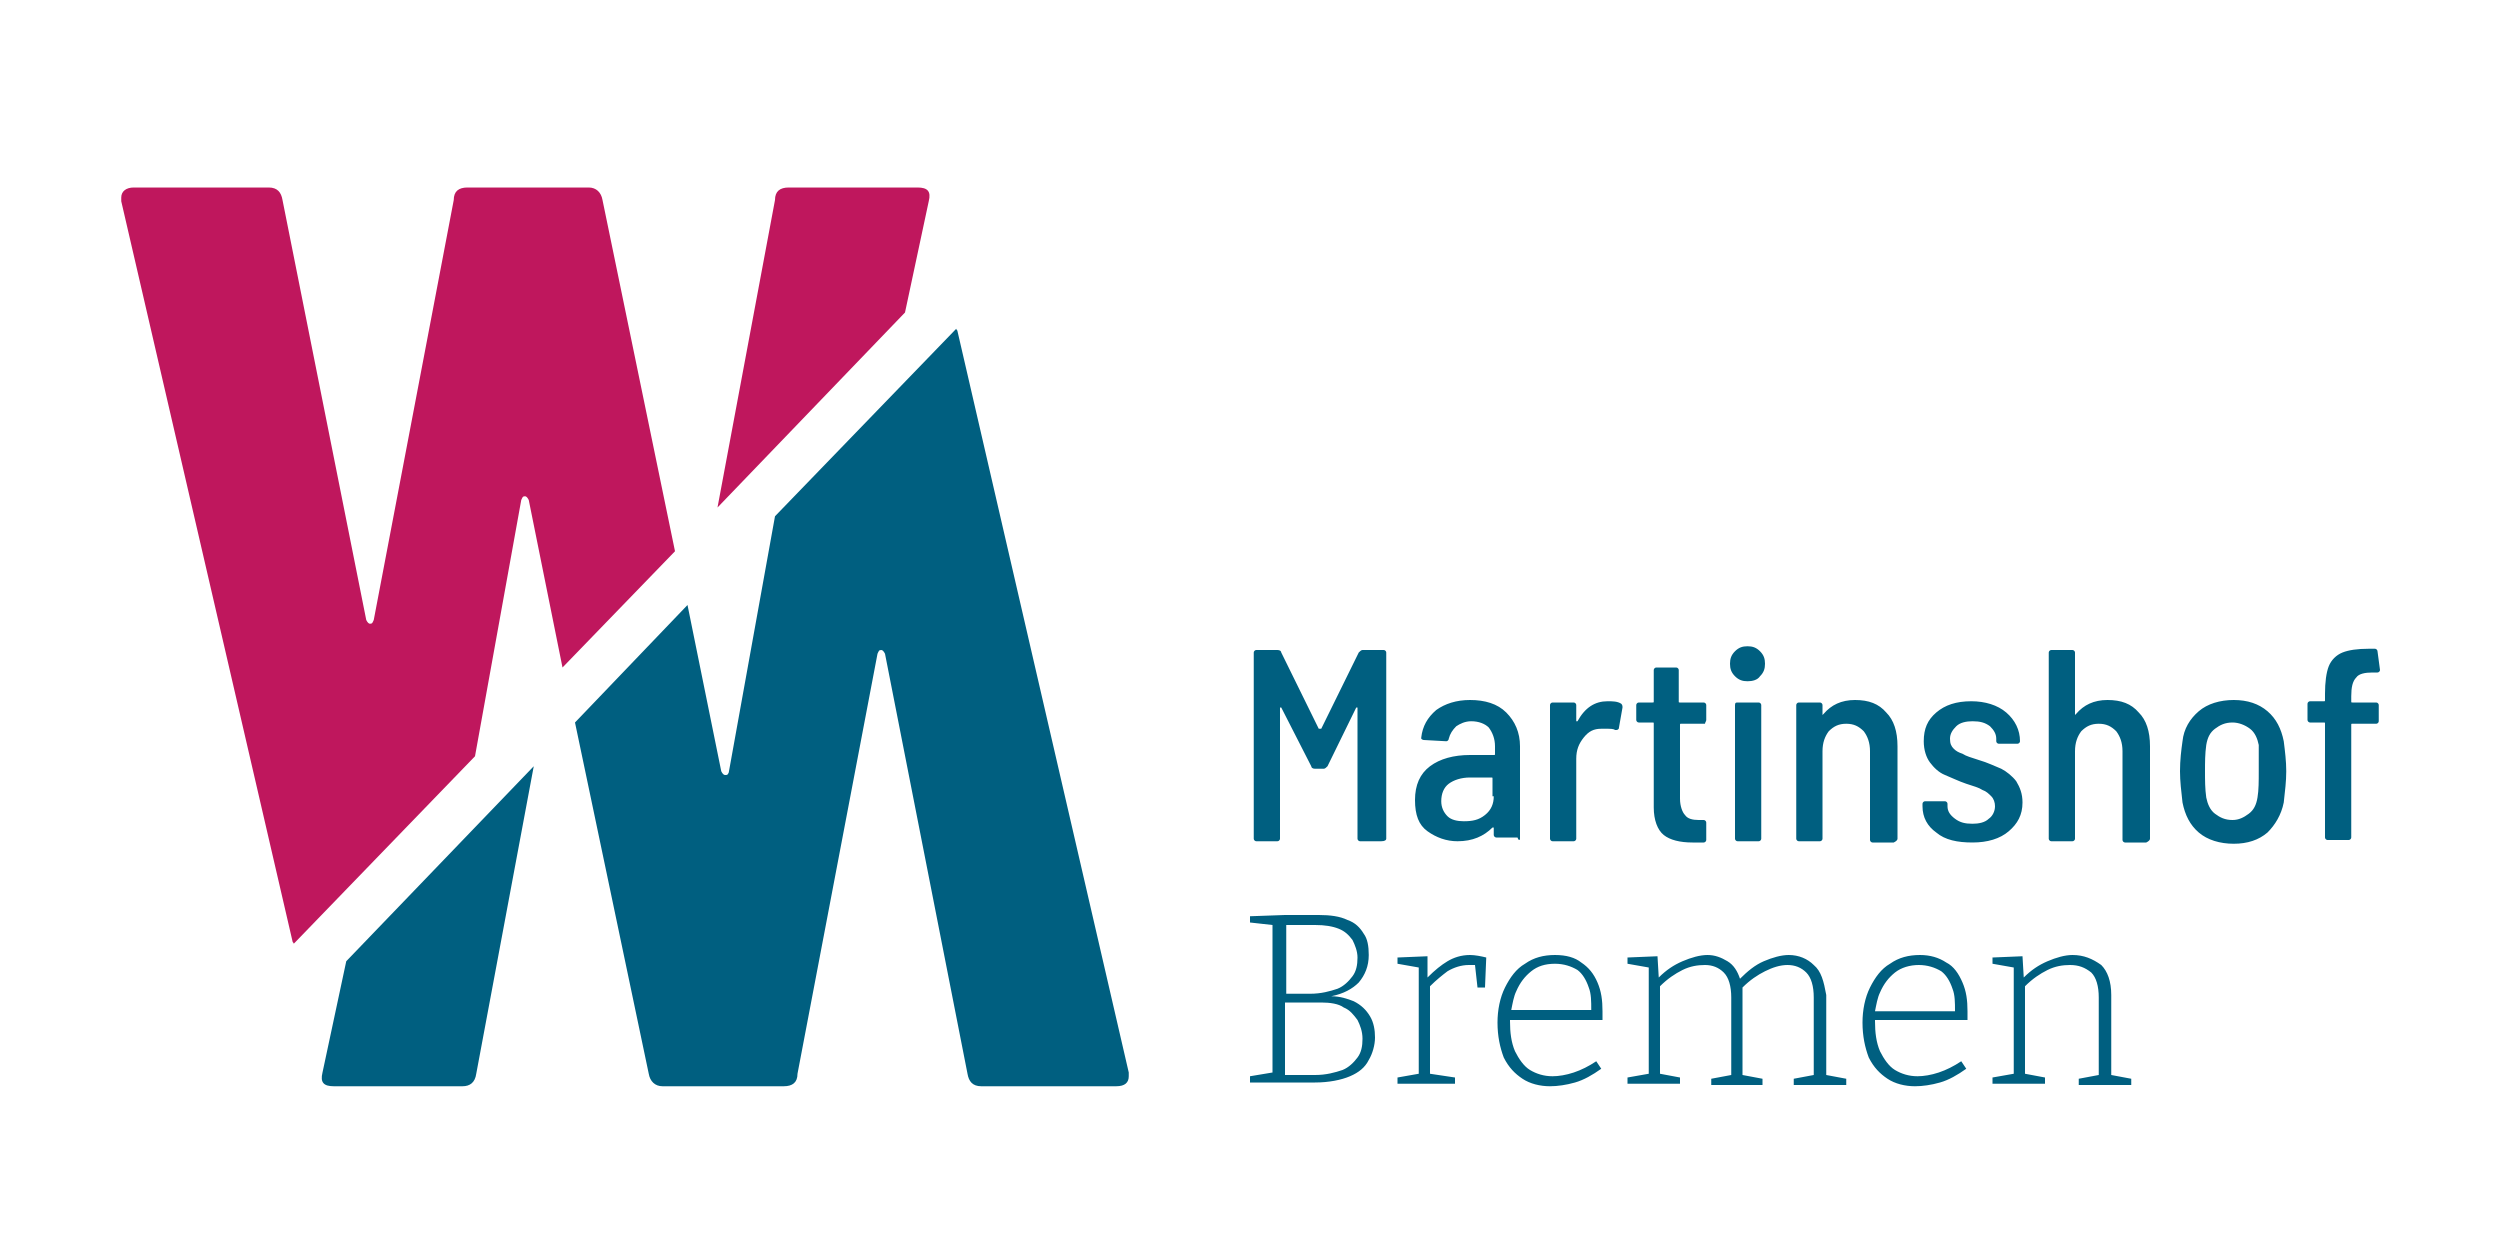 <?xml version="1.0" encoding="utf-8"?>
<!-- Generator: Adobe Illustrator 27.8.1, SVG Export Plug-In . SVG Version: 6.00 Build 0)  -->
<svg version="1.1" id="Ebene_1" xmlns="http://www.w3.org/2000/svg" xmlns:xlink="http://www.w3.org/1999/xlink" x="0px" y="0px"
	 viewBox="0 0 200 100" style="enable-background:new 0 0 200 100;" xml:space="preserve">
<style type="text/css">
	.st0{fill:#BF175D;}
	.st1{fill:#005F80;}
</style>
<g id="Logo_zweifarbig_00000146501023507823066280000009056760500074305172_">
	<path class="st0" d="M54,44.1L48.2,16c-0.1-0.6-0.5-1-1.1-1h-9.7c-0.7,0-1.1,0.3-1.1,1l-6.4,33.6c-0.1,0.2-0.1,0.3-0.3,0.3
		c-0.1,0-0.2-0.1-0.3-0.3L22.6,16c-0.1-0.6-0.4-1-1.1-1H10.7c-0.6,0-1,0.3-1,0.8v0.3l13.7,59.2c0,0.1,0.1,0.1,0.1,0.2l14.5-15
		l3.7-20.5c0.1-0.2,0.1-0.3,0.3-0.3c0.1,0,0.2,0.1,0.3,0.3L45,53.4L54,44.1z M74.3,16.1c0.2-0.8-0.1-1.1-0.9-1.1H63.1
		c-0.7,0-1.1,0.3-1.1,1l-4.6,24.6l15-15.6L74.3,16.1z"/>
	<path class="st1" d="M38.1,85.9l4.6-24.6l-15,15.6l-1.9,8.9c-0.2,0.8,0.1,1.1,0.9,1.1h10.3C37.6,86.9,38,86.6,38.1,85.9 M90.3,86.1
		v-0.3L76.6,26.5c0-0.1-0.1-0.1-0.1-0.2L62,41.3l-3.7,20.5C58.2,62,58.2,62,58,62c-0.1,0-0.2-0.1-0.3-0.3l-2.7-13.3l-9,9.4l5.9,28.1
		c0.1,0.6,0.5,1,1.1,1h9.7c0.7,0,1.1-0.3,1.1-1l6.4-33.6c0.1-0.2,0.1-0.3,0.3-0.3c0.1,0,0.2,0.1,0.3,0.3l6.6,33.6
		c0.1,0.6,0.4,1,1.1,1h10.8C90,86.9,90.3,86.6,90.3,86.1 M102.8,74h2.4c0.8,0,1.4,0.1,1.9,0.3c0.5,0.2,0.8,0.5,1.1,0.9
		c0.2,0.4,0.4,0.9,0.4,1.4c0,0.6-0.1,1.1-0.4,1.5c-0.3,0.4-0.7,0.8-1.2,1c-0.6,0.2-1.3,0.4-2.2,0.4h-1.9V74z M102.8,80.2h2.9
		c0.7,0,1.4,0.1,1.8,0.4c0.5,0.2,0.8,0.6,1.1,1c0.2,0.4,0.4,0.9,0.4,1.5c0,0.6-0.1,1.1-0.4,1.5c-0.3,0.4-0.7,0.8-1.2,1
		c-0.6,0.2-1.3,0.4-2.2,0.4h-2.4V80.2z M102.8,73.2l-2.8,0.1v0.5l1.8,0.2v11.8l-1.8,0.3v0.5h5.2c1.1,0,2.1-0.2,2.8-0.5
		c0.7-0.3,1.2-0.7,1.5-1.3c0.3-0.5,0.5-1.2,0.5-1.8c0-0.6-0.1-1.2-0.4-1.7c-0.3-0.5-0.7-0.9-1.3-1.2c-0.5-0.2-1.1-0.4-1.8-0.4
		c-0.1,0-0.1,0,0,0c1-0.2,1.7-0.6,2.2-1.1c0.5-0.6,0.8-1.3,0.8-2.2c0-0.7-0.1-1.3-0.4-1.7c-0.3-0.5-0.7-0.9-1.3-1.1
		c-0.6-0.3-1.4-0.4-2.3-0.4H102.8z M110.9,67.1V52.2c0-0.1-0.1-0.2-0.2-0.2H109c-0.1,0-0.2,0.1-0.3,0.2l-3,6.1c0,0,0,0-0.1,0
		c0,0-0.1,0-0.1,0l-3-6.1c0-0.1-0.1-0.2-0.3-0.2h-1.7c-0.1,0-0.2,0.1-0.2,0.2v14.9c0,0.1,0.1,0.2,0.2,0.2h1.7c0.1,0,0.2-0.1,0.2-0.2
		V56.7c0,0,0-0.1,0-0.1c0,0,0,0,0.1,0l2.4,4.7c0,0.1,0.1,0.2,0.3,0.2h0.7c0.1,0,0.2-0.1,0.3-0.2l2.3-4.7c0,0,0.1,0,0.1,0
		c0,0,0,0,0,0.1v10.4c0,0.1,0.1,0.2,0.2,0.2h1.7C110.8,67.3,110.9,67.2,110.9,67.1 M114.2,76.5l-2.4,0.1v0.5l1.7,0.3v8.5l-1.7,0.3
		v0.5h4.6v-0.5l-2-0.3v-7c0,0,0,0,0,0c0,0,0,0,0,0c0,0,0,0,0,0c0.5-0.5,1-0.9,1.4-1.2c0.5-0.3,1.1-0.5,1.7-0.5c0.1,0,0.2,0,0.3,0
		c0.1,0,0.1,0,0.2,0c0,0,0,0,0,0l0.2,1.8h0.6l0.1-2.4c-0.4-0.1-0.9-0.2-1.3-0.2c-0.7,0-1.3,0.2-1.8,0.5c-0.5,0.3-1,0.7-1.6,1.3
		c0,0,0,0,0,0L114.2,76.5z M119.5,63.7c0,0.6-0.2,1.1-0.7,1.5c-0.5,0.4-1,0.5-1.7,0.5c-0.5,0-1-0.1-1.3-0.4
		c-0.3-0.3-0.5-0.7-0.5-1.2c0-0.6,0.2-1.1,0.6-1.4c0.4-0.3,1-0.5,1.7-0.5h1.7c0.1,0,0.1,0,0.1,0.1V63.7z M121.6,67.1v-7.4
		c0-1.1-0.4-2-1.1-2.7c-0.7-0.7-1.7-1-2.9-1c-1.1,0-2,0.3-2.7,0.8c-0.7,0.6-1.1,1.3-1.2,2.2c0,0.1,0,0.1,0,0.1c0,0,0.1,0.1,0.2,0.1
		l1.8,0.1c0.1,0,0.2-0.1,0.2-0.2c0.1-0.4,0.3-0.7,0.6-1c0.3-0.2,0.7-0.4,1.2-0.4c0.6,0,1.1,0.2,1.4,0.5c0.3,0.4,0.5,0.9,0.5,1.5v0.6
		c0,0.1,0,0.1-0.1,0.1h-1.9c-1.3,0-2.4,0.3-3.2,0.9c-0.8,0.6-1.2,1.5-1.2,2.7c0,1.2,0.3,2,1,2.5c0.7,0.5,1.5,0.8,2.4,0.8
		c1.2,0,2.1-0.4,2.8-1.1c0.1,0,0.1,0,0.1,0v0.6c0,0.1,0.1,0.2,0.2,0.2h1.7C121.5,67.3,121.6,67.2,121.6,67.1 M124.4,77.1
		c0.7,0,1.3,0.2,1.8,0.5c0.4,0.3,0.7,0.8,0.9,1.4c0.2,0.5,0.2,1.1,0.2,1.8v0c0,0,0,0,0,0v0h-6.4c0.1-0.5,0.2-1.1,0.4-1.5
		c0.3-0.7,0.7-1.2,1.2-1.6C123,77.3,123.6,77.1,124.4,77.1 M124.4,76.4c-0.9,0-1.7,0.2-2.4,0.7c-0.7,0.4-1.2,1.1-1.6,1.9
		c-0.4,0.8-0.6,1.8-0.6,2.8c0,1.1,0.2,2,0.5,2.8c0.4,0.8,0.9,1.3,1.5,1.7c0.6,0.4,1.4,0.6,2.2,0.6c0.6,0,1.3-0.1,2-0.3
		c0.7-0.2,1.4-0.6,2.1-1.1l-0.4-0.6c-0.6,0.4-1.2,0.7-1.8,0.9c-0.6,0.2-1.2,0.3-1.7,0.3c-0.7,0-1.3-0.2-1.8-0.5
		c-0.5-0.3-0.9-0.9-1.2-1.5c-0.3-0.7-0.4-1.5-0.4-2.4c0,0,0-0.1,0-0.1h7.4c0-0.2,0-0.3,0-0.4c0-0.1,0-0.2,0-0.3
		c0-0.9-0.1-1.6-0.4-2.3c-0.3-0.7-0.7-1.2-1.3-1.6C126,76.6,125.3,76.4,124.4,76.4 M129.8,56.6c0-0.1,0-0.2-0.1-0.3
		c-0.3-0.2-0.7-0.2-1.1-0.2c-1,0-1.8,0.5-2.4,1.6c0,0,0,0-0.1,0c0,0,0,0,0-0.1v-1.2c0-0.1-0.1-0.2-0.2-0.2h-1.7
		c-0.1,0-0.2,0.1-0.2,0.2v10.7c0,0.1,0.1,0.2,0.2,0.2h1.7c0.1,0,0.2-0.1,0.2-0.2v-6.4c0-0.7,0.2-1.2,0.6-1.7
		c0.4-0.5,0.8-0.7,1.4-0.7c0.1,0,0.2,0,0.4,0c0.3,0,0.6,0,0.7,0.1c0.2,0,0.2,0,0.3-0.1L129.8,56.6z M136.5,57.6v-1.2
		c0-0.1-0.1-0.2-0.2-0.2h-1.9c-0.1,0-0.1,0-0.1-0.1v-2.5c0-0.1-0.1-0.2-0.2-0.2h-1.6c-0.1,0-0.2,0.1-0.2,0.2v2.5
		c0,0.1,0,0.1-0.1,0.1h-1.1c-0.1,0-0.2,0.1-0.2,0.2v1.2c0,0.1,0.1,0.2,0.2,0.2h1.1c0.1,0,0.1,0,0.1,0.1v6.7c0,1,0.3,1.8,0.8,2.2
		c0.5,0.4,1.3,0.6,2.3,0.6l0.9,0c0.1,0,0.2-0.1,0.2-0.2v-1.4c0-0.1-0.1-0.2-0.2-0.2h-0.4c-0.5,0-0.9-0.1-1.1-0.4
		c-0.2-0.2-0.4-0.7-0.4-1.3v-5.9c0-0.1,0-0.1,0.1-0.1h1.9C136.4,57.8,136.5,57.7,136.5,57.6 M140.8,54.1c0.3-0.3,0.4-0.6,0.4-1
		c0-0.4-0.1-0.7-0.4-1c-0.3-0.3-0.6-0.4-1-0.4c-0.4,0-0.7,0.1-1,0.4c-0.3,0.3-0.4,0.6-0.4,1c0,0.4,0.1,0.7,0.4,1
		c0.3,0.3,0.6,0.4,1,0.4C140.2,54.5,140.6,54.4,140.8,54.1 M138.8,56.4v10.7c0,0.1,0.1,0.2,0.2,0.2h1.7c0.1,0,0.2-0.1,0.2-0.2V56.4
		c0-0.1-0.1-0.2-0.2-0.2H139C138.9,56.2,138.8,56.2,138.8,56.4 M145.1,77.2c-0.5-0.5-1.2-0.8-2-0.8c-0.6,0-1.3,0.2-2,0.5
		c-0.7,0.3-1.3,0.8-1.9,1.4c0,0,0,0,0,0c-0.2-0.6-0.5-1.1-1-1.4c-0.5-0.3-1-0.5-1.6-0.5c-0.6,0-1.3,0.2-2,0.5
		c-0.7,0.3-1.3,0.7-1.9,1.3c0,0,0,0,0,0c0,0,0,0,0,0c0,0,0,0,0,0l-0.1-1.7l-2.4,0.1v0.5l1.7,0.3v8.5l-1.7,0.3v0.5h4.2v-0.5l-1.6-0.3
		v-7c0,0,0,0,0,0c0.6-0.6,1.2-1,1.8-1.3c0.6-0.3,1.2-0.4,1.8-0.4c0.6,0,1.1,0.2,1.5,0.6c0.4,0.4,0.6,1.1,0.6,2v6.2l-1.6,0.3v0.5h4.1
		v-0.5l-1.6-0.3v-6.4c0-0.1,0-0.3,0-0.4c0-0.1,0-0.1,0-0.2c0,0,0,0,0,0c0.6-0.6,1.2-1,1.8-1.3c0.6-0.3,1.2-0.5,1.8-0.5
		c0.6,0,1.1,0.2,1.5,0.6c0.4,0.4,0.6,1.1,0.6,2v6.2l-1.6,0.3v0.5h4.2v-0.5l-1.6-0.3v-6.4C145.9,78.5,145.7,77.7,145.1,77.2
		 M151.8,67.1v-7.4c0-1.2-0.3-2.1-0.9-2.7c-0.6-0.7-1.4-1-2.5-1c-1.1,0-1.9,0.4-2.5,1.1c0,0-0.1,0.1-0.1,0.1c0,0,0,0,0-0.1v-0.7
		c0-0.1-0.1-0.2-0.2-0.2h-1.7c-0.1,0-0.2,0.1-0.2,0.2v10.7c0,0.1,0.1,0.2,0.2,0.2h1.7c0.1,0,0.2-0.1,0.2-0.2v-7
		c0-0.7,0.2-1.2,0.5-1.6c0.4-0.4,0.8-0.6,1.4-0.6c0.6,0,1,0.2,1.4,0.6c0.3,0.4,0.5,0.9,0.5,1.6v7.1c0,0.1,0.1,0.2,0.2,0.2h1.7
		C151.7,67.3,151.8,67.2,151.8,67.1 M156.2,79.1c0.2,0.5,0.2,1.1,0.2,1.8v0c0,0,0,0,0,0v0h-6.4c0.1-0.5,0.2-1.1,0.4-1.5
		c0.3-0.7,0.7-1.2,1.2-1.6c0.5-0.4,1.2-0.6,1.9-0.6c0.7,0,1.3,0.2,1.8,0.5C155.7,78,156,78.5,156.2,79.1 M155.7,77
		c-0.6-0.4-1.3-0.6-2.1-0.6c-0.9,0-1.7,0.2-2.4,0.7c-0.7,0.4-1.2,1.1-1.6,1.9c-0.4,0.8-0.6,1.8-0.6,2.8c0,1.1,0.2,2,0.5,2.8
		c0.4,0.8,0.9,1.3,1.5,1.7c0.6,0.4,1.4,0.6,2.2,0.6c0.6,0,1.3-0.1,2-0.3c0.7-0.2,1.4-0.6,2.1-1.1l-0.4-0.6c-0.6,0.4-1.2,0.7-1.8,0.9
		c-0.6,0.2-1.2,0.3-1.7,0.3c-0.7,0-1.3-0.2-1.8-0.5c-0.5-0.3-0.9-0.9-1.2-1.5c-0.3-0.7-0.4-1.5-0.4-2.4c0,0,0-0.1,0-0.1h7.4
		c0-0.2,0-0.3,0-0.4c0-0.1,0-0.2,0-0.3c0-0.9-0.1-1.6-0.4-2.3C156.7,77.9,156.3,77.3,155.7,77 M156.3,59.9c-0.2-0.2-0.3-0.4-0.3-0.8
		c0-0.4,0.2-0.7,0.5-1c0.3-0.3,0.8-0.4,1.3-0.4c0.6,0,1,0.1,1.4,0.4c0.3,0.3,0.5,0.6,0.5,1v0.2c0,0.1,0.1,0.2,0.2,0.2h1.5
		c0.1,0,0.2-0.1,0.2-0.2v0c0-0.9-0.4-1.7-1.1-2.3c-0.7-0.6-1.7-0.9-2.8-0.9c-1.2,0-2.1,0.3-2.8,0.9c-0.7,0.6-1,1.3-1,2.3
		c0,0.7,0.2,1.3,0.5,1.7c0.3,0.4,0.7,0.8,1.2,1c0.5,0.2,1.1,0.5,1.7,0.7c0.6,0.2,1,0.3,1.3,0.5c0.3,0.1,0.5,0.3,0.7,0.5
		c0.2,0.2,0.3,0.5,0.3,0.8c0,0.4-0.2,0.8-0.5,1c-0.3,0.3-0.8,0.4-1.3,0.4c-0.6,0-1-0.1-1.4-0.4c-0.4-0.3-0.6-0.6-0.6-1v-0.2
		c0-0.1-0.1-0.2-0.2-0.2h-1.6c-0.1,0-0.2,0.1-0.2,0.2v0.2c0,0.9,0.4,1.6,1.1,2.1c0.7,0.6,1.7,0.8,2.9,0.8c1.2,0,2.2-0.3,2.9-0.9
		c0.7-0.6,1.1-1.3,1.1-2.3c0-0.7-0.2-1.2-0.5-1.7c-0.3-0.4-0.8-0.8-1.2-1c-0.5-0.2-1.1-0.5-1.8-0.7c-0.6-0.2-1-0.3-1.3-0.5
		C156.7,60.2,156.5,60.1,156.3,59.9 M165.8,76.4c-0.6,0-1.3,0.2-2,0.5c-0.7,0.3-1.3,0.7-1.9,1.3c0,0,0,0,0,0l-0.1-1.7l-2.4,0.1v0.5
		l1.7,0.3v8.5l-1.7,0.3v0.5h4.2v-0.5l-1.6-0.3v-7c0,0,0,0,0,0c0,0,0,0,0,0c0,0,0,0,0,0c0.6-0.6,1.2-1,1.8-1.3
		c0.6-0.3,1.2-0.4,1.8-0.4c0.7,0,1.2,0.2,1.7,0.6c0.4,0.4,0.6,1.1,0.6,2v6.2l-1.6,0.3v0.5h4.2v-0.5l-1.6-0.3v-6.4
		c0-1.1-0.3-1.9-0.8-2.4C167.4,76.7,166.7,76.4,165.8,76.4 M172,67.1v-7.4c0-1.2-0.3-2.1-0.9-2.7c-0.6-0.7-1.4-1-2.5-1
		c-1.1,0-1.9,0.4-2.5,1.1c0,0-0.1,0.1-0.1,0.1c0,0,0,0,0-0.1v-4.9c0-0.1-0.1-0.2-0.2-0.2h-1.7c-0.1,0-0.2,0.1-0.2,0.2v14.9
		c0,0.1,0.1,0.2,0.2,0.2h1.7c0.1,0,0.2-0.1,0.2-0.2v-7c0-0.7,0.2-1.2,0.5-1.6c0.4-0.4,0.8-0.6,1.4-0.6c0.6,0,1,0.2,1.4,0.6
		c0.3,0.4,0.5,0.9,0.5,1.6v7.1c0,0.1,0.1,0.2,0.2,0.2h1.7C171.9,67.3,172,67.2,172,67.1 M180.7,61.7c0,0.8,0,1.5-0.1,2.1
		c-0.1,0.6-0.3,1-0.7,1.3s-0.8,0.5-1.3,0.5c-0.6,0-1-0.2-1.4-0.5c-0.4-0.3-0.6-0.8-0.7-1.3c-0.1-0.7-0.1-1.4-0.1-2.1
		c0-0.7,0-1.4,0.1-2.1c0.1-0.6,0.3-1,0.7-1.3c0.4-0.3,0.8-0.5,1.4-0.5c0.5,0,1,0.2,1.4,0.5c0.4,0.3,0.6,0.8,0.7,1.3
		C180.7,60.3,180.7,61,180.7,61.7 M182.7,64.2c0.1-0.9,0.2-1.7,0.2-2.5c0-0.8-0.1-1.6-0.2-2.4c-0.2-1-0.6-1.8-1.3-2.4
		c-0.7-0.6-1.6-0.9-2.7-0.9c-1.1,0-2.1,0.3-2.8,0.9c-0.7,0.6-1.2,1.4-1.3,2.4c-0.1,0.7-0.2,1.5-0.2,2.4c0,0.8,0.1,1.6,0.2,2.5
		c0.2,1,0.6,1.8,1.3,2.4c0.7,0.6,1.7,0.9,2.8,0.9c1.1,0,2-0.3,2.7-0.9C182,66,182.5,65.2,182.7,64.2 M190.2,52.1
		c0-0.1-0.1-0.2-0.2-0.2h-0.5c-0.9,0-1.6,0.1-2.1,0.3c-0.5,0.2-0.9,0.6-1.1,1.1c-0.2,0.5-0.3,1.3-0.3,2.2v0.5c0,0.1,0,0.1-0.1,0.1
		h-1.1c-0.1,0-0.2,0.1-0.2,0.2v1.3c0,0.1,0.1,0.2,0.2,0.2h1.1c0.1,0,0.1,0,0.1,0.1v9.1c0,0.1,0.1,0.2,0.2,0.2h1.7
		c0.1,0,0.2-0.1,0.2-0.2V58c0-0.1,0-0.1,0.1-0.1h1.9c0.1,0,0.2-0.1,0.2-0.2v-1.3c0-0.1-0.1-0.2-0.2-0.2h-1.9c-0.1,0-0.1,0-0.1-0.1
		v-0.4c0-0.7,0.1-1.2,0.4-1.5c0.2-0.3,0.7-0.4,1.3-0.4h0.4c0.1,0,0.2-0.1,0.2-0.2L190.2,52.1z"/>
</g>
</svg>
